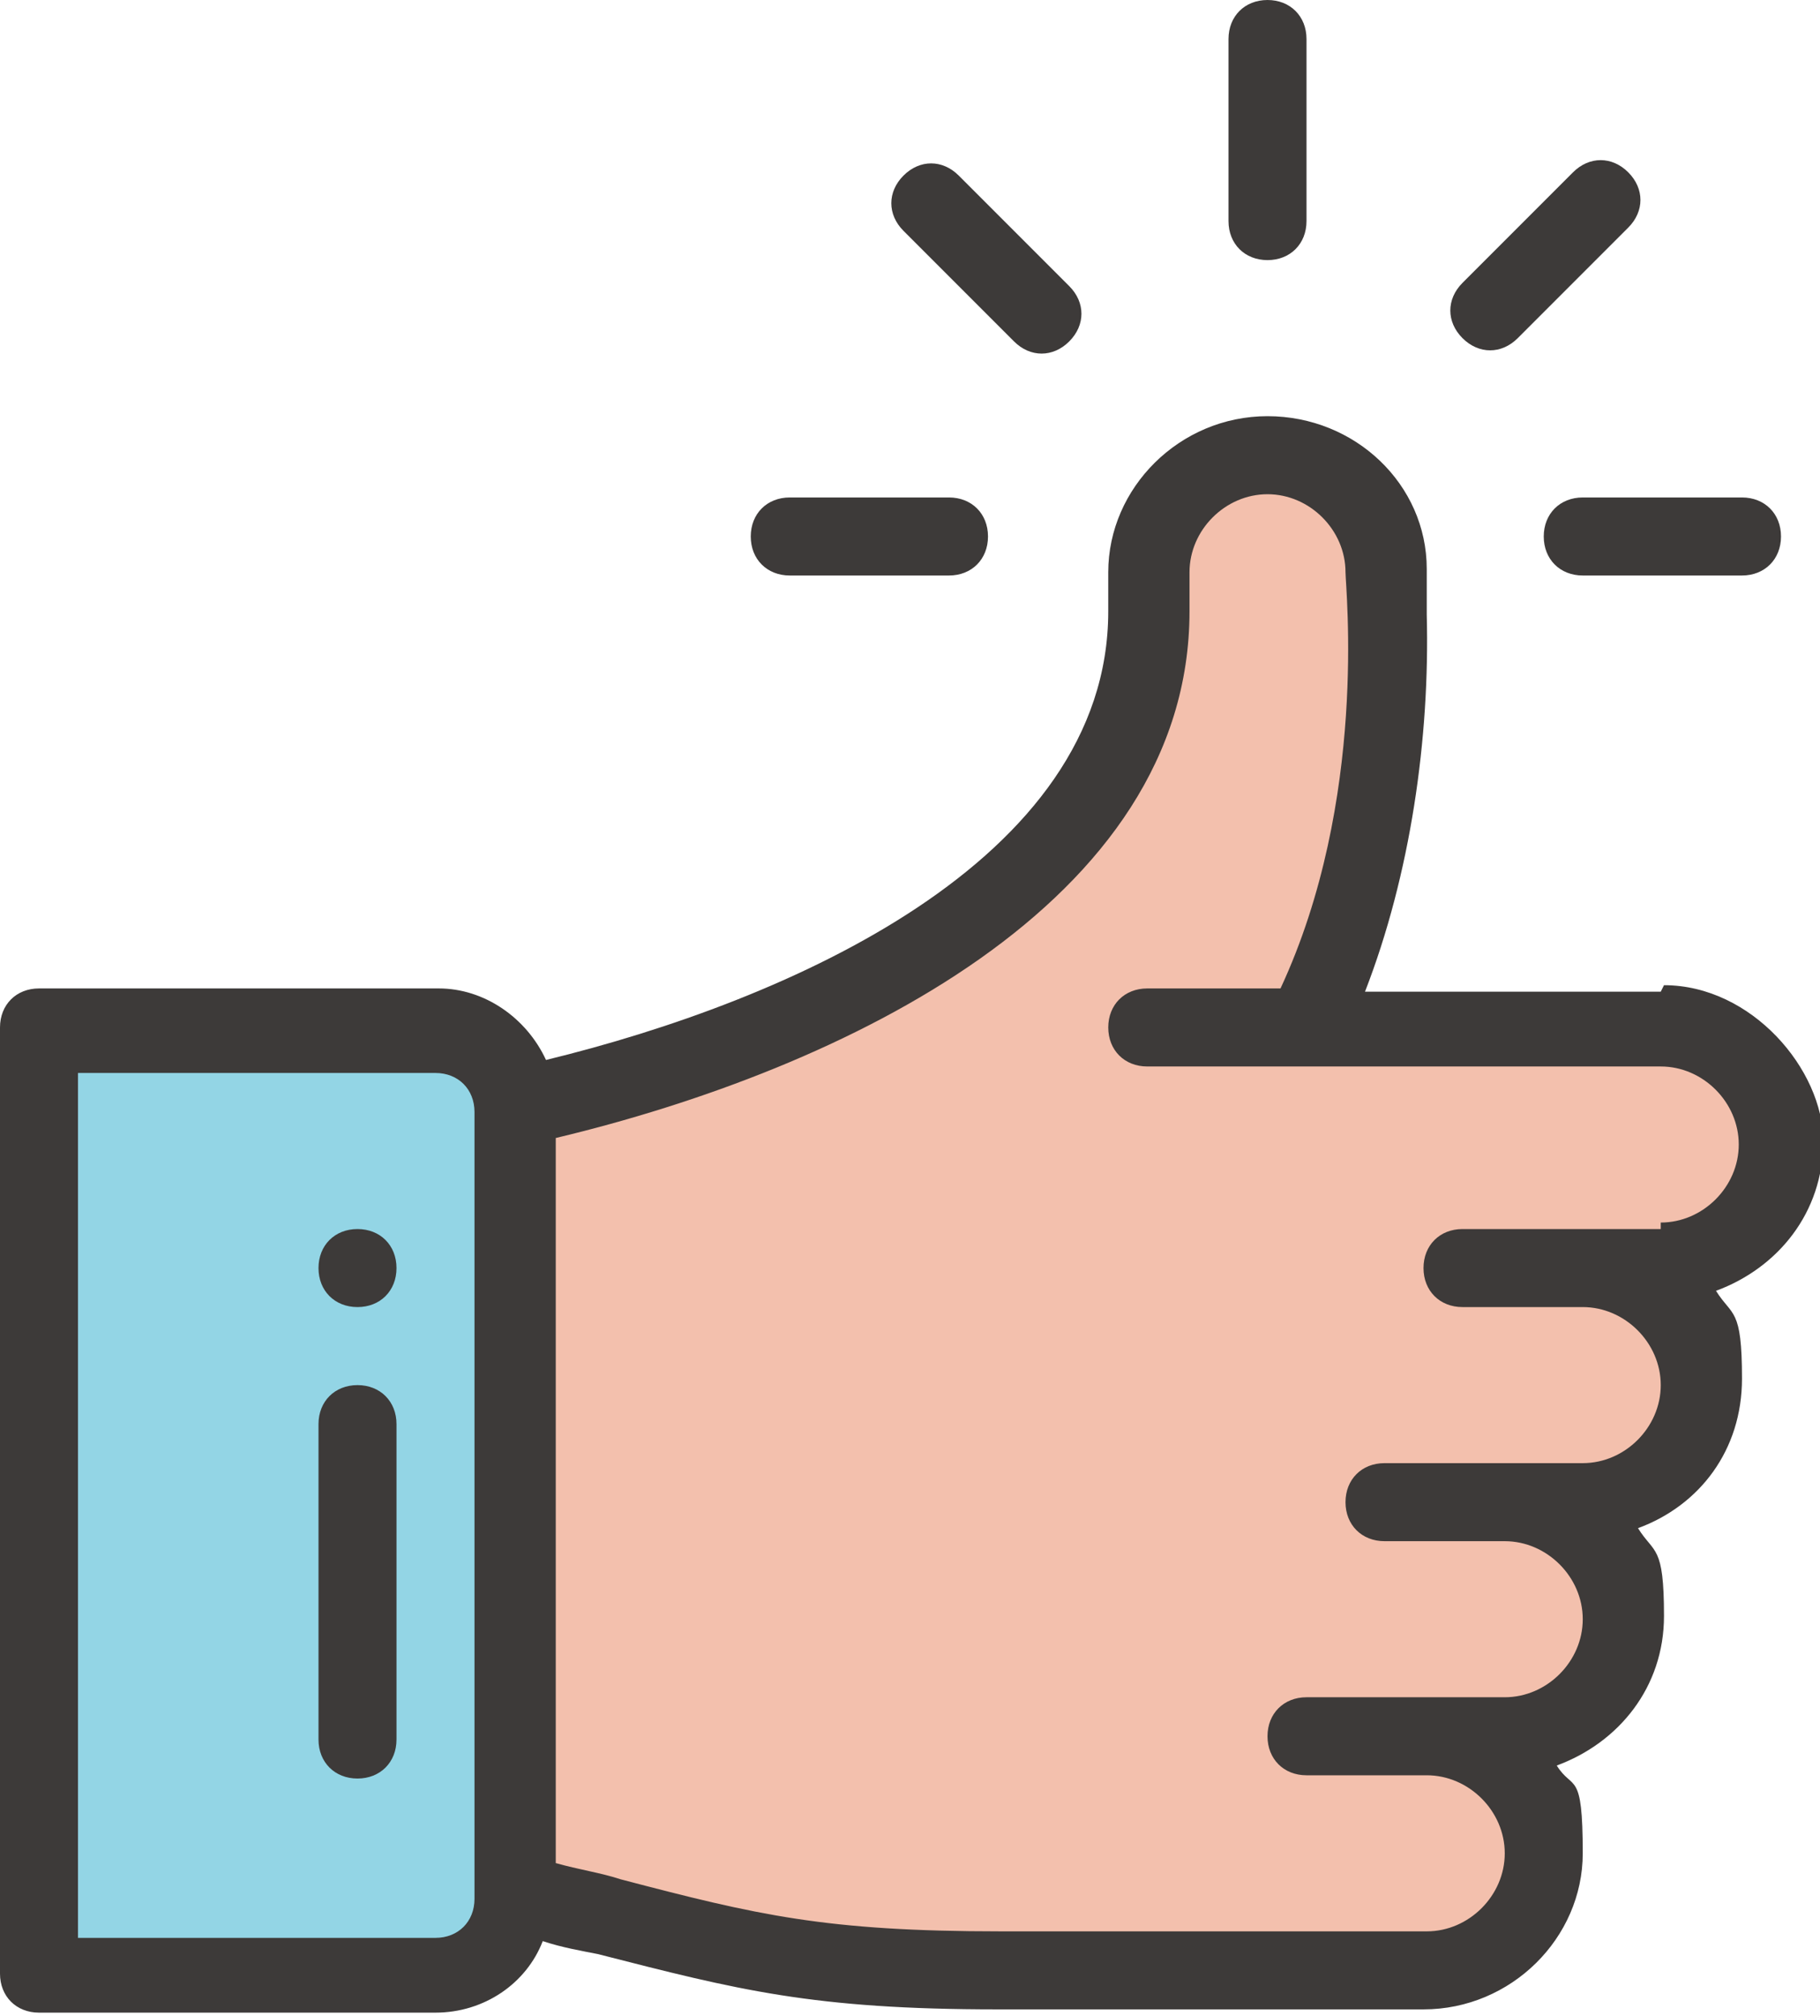<?xml version="1.0" encoding="UTF-8"?>
<svg id="_レイヤー_1" data-name="レイヤー_1" xmlns="http://www.w3.org/2000/svg" version="1.1" viewBox="0 0 56 62">
  <!-- Generator: Adobe Illustrator 29.7.1, SVG Export Plug-In . SVG Version: 2.1.1 Build 8)  -->
  <defs>
    <style>
      .st0 {
        fill: #3d3a39;
      }

      .st1 {
        fill: #f3c0ad;
      }

      .st2 {
        fill: #93d5e5;
      }
    </style>
  </defs>
  <path class="st1" d="M48.7,39c2,0,3.7,1.6,3.7,3.6s-1.6,3.6-3.7,3.6h-1.6c1.6.5,2.8,1.9,2.8,3.6s-1.6,3.6-3.7,3.6h-2.4c2,0,3.7,1.6,3.7,3.6s-1.6,3.6-3.7,3.6h-13.1c-6.7,0-8.4-.8-14.9-2.4v-24.2c.1-.1,19.5-3.6,19.5-15.3v-1.2c0-2,1.6-3.6,3.7-3.6s3.6,1.6,3.7,3.6c0,0,.8,7.6-2.4,14.1h11c2,0,3.7,1.6,3.7,3.6s-1.6,3.6-3.7,3.6h-2.4Z"/>
  <path class="st2" d="M15.8,34.1v24.2c0,1.3-1.1,2.4-2.4,2.4H1.2v-29.1h12.2c1.3,0,2.4,1.1,2.4,2.4Z"/>
  <path class="st0" d="M40.2,6.8V1.2c0-.7-.5-1.2-1.2-1.2s-1.2.5-1.2,1.2v5.6c0,.7.5,1.2,1.2,1.2s1.2-.5,1.2-1.2Z"/>
  <path class="st0" d="M11,37.8c-.7,0-1.2.5-1.2,1.2s.5,1.2,1.2,1.2,1.2-.5,1.2-1.2-.5-1.2-1.2-1.2Z"/>
  <path class="st0" d="M51.1,30.5h-9.1c1.4-3.6,2-7.8,1.9-11.6,0-.7,0-1.1,0-1.4,0-2.6-2.2-4.7-4.9-4.7s-4.9,2.2-4.9,4.8v1.2c0,7.7-9.9,12-17.3,13.8-.6-1.3-1.9-2.2-3.3-2.2H1.2c-.7,0-1.2.5-1.2,1.2v29.1c0,.7.5,1.2,1.2,1.2h12.2c1.5,0,2.8-.9,3.3-2.2.6.2,1.2.3,1.7.4,4.3,1.1,6.6,1.7,12.3,1.7h13.1c2.7,0,4.9-2.2,4.9-4.8s-.3-1.9-.8-2.7c1.9-.7,3.3-2.4,3.3-4.6s-.3-1.9-.8-2.7c1.9-.7,3.2-2.4,3.2-4.6s-.3-1.9-.8-2.7c1.9-.7,3.3-2.4,3.3-4.6s-2.2-4.8-4.9-4.8ZM14.6,58.4c0,.7-.5,1.2-1.2,1.2H2.4v-26.6h11c.7,0,1.2.5,1.2,1.2v24.2ZM51.1,37.8h-6.1c-.7,0-1.2.5-1.2,1.2s.5,1.2,1.2,1.2h3.7c1.3,0,2.4,1.1,2.4,2.4s-1.1,2.4-2.4,2.4h-6.1c-.7,0-1.2.5-1.2,1.2s.5,1.2,1.2,1.2h3.7c1.3,0,2.4,1.1,2.4,2.4s-1.1,2.4-2.4,2.4h-6.1c-.7,0-1.2.5-1.2,1.2s.5,1.2,1.2,1.2h3.7c1.3,0,2.4,1.1,2.4,2.4s-1.1,2.4-2.4,2.4h-13.1c-5.4,0-7.5-.5-11.7-1.6-.6-.2-1.3-.3-2-.5v-22.3c8.8-2.1,19.5-7.2,19.5-16.2v-1.2c0-1.3,1.1-2.4,2.4-2.4s2.4,1.1,2.4,2.4h0c0,.5.7,7-2,12.8h-4.1c-.7,0-1.2.5-1.2,1.2s.5,1.2,1.2,1.2h15.8c1.3,0,2.4,1.1,2.4,2.4s-1.1,2.4-2.4,2.4Z"/>
  <path class="st0" d="M11,42.6c-.7,0-1.2.5-1.2,1.2v9.7c0,.7.5,1.2,1.2,1.2s1.2-.5,1.2-1.2v-9.7c0-.7-.5-1.2-1.2-1.2Z"/>
  <path class="st0" d="M23.1,16.5c0,.7.5,1.2,1.2,1.2h4.9c.7,0,1.2-.5,1.2-1.2s-.5-1.2-1.2-1.2h-4.9c-.7,0-1.2.5-1.2,1.2Z"/>
  <path class="st0" d="M47.5,16.5c0,.7.5,1.2,1.2,1.2h4.9c.7,0,1.2-.5,1.2-1.2s-.5-1.2-1.2-1.2h-4.9c-.7,0-1.2.5-1.2,1.2Z"/>
  <path class="st0" d="M48.4,5.3l-3.4,3.4c-.5.5-.5,1.2,0,1.7.5.5,1.2.5,1.7,0l3.4-3.4c.5-.5.5-1.2,0-1.7-.5-.5-1.2-.5-1.7,0Z"/>
  <path class="st0" d="M32.9,10.5c.5-.5.5-1.2,0-1.7l-3.4-3.4c-.5-.5-1.2-.5-1.7,0-.5.5-.5,1.2,0,1.7l3.4,3.4c.5.5,1.2.5,1.7,0Z"/>
</svg>